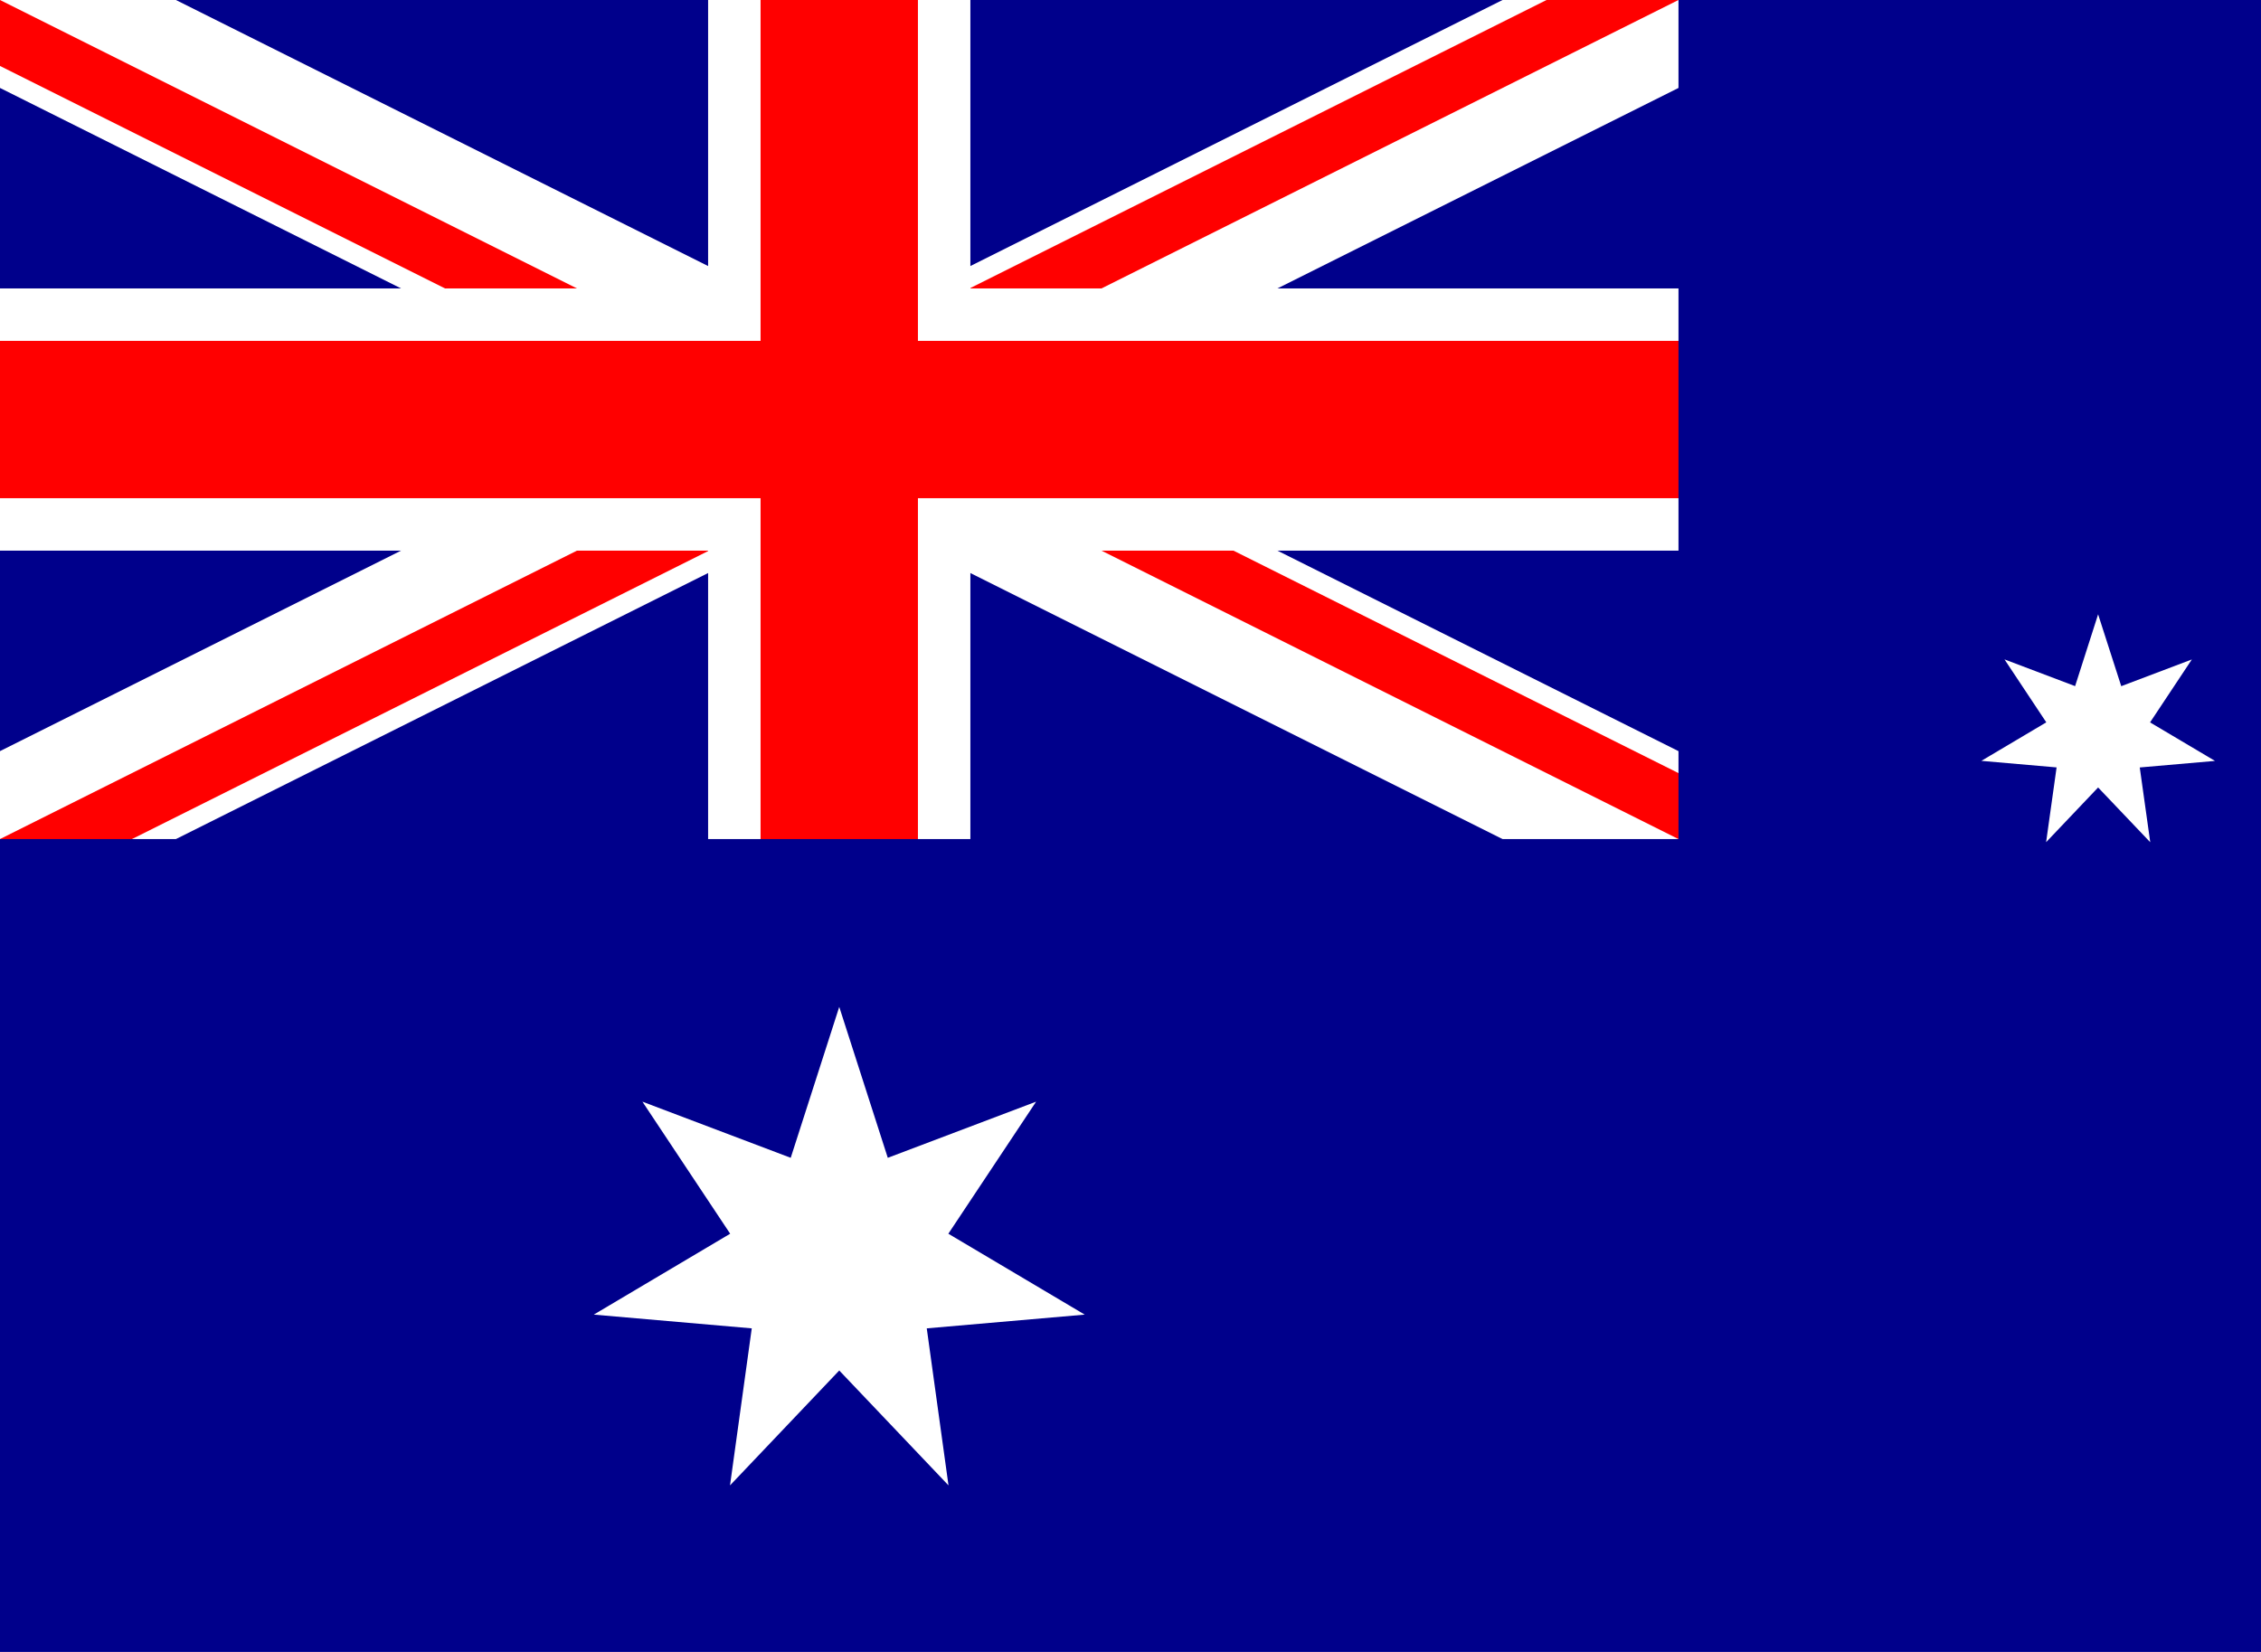 <svg id="Layer_5" data-name="Layer 5" xmlns="http://www.w3.org/2000/svg" xmlns:xlink="http://www.w3.org/1999/xlink" viewBox="0 0 862.11 630"><defs><style>.cls-1{fill:none;}.cls-2{fill:#00008b;}.cls-3,.cls-6{stroke:#fff;}.cls-3,.cls-7{stroke-width:60px;}.cls-4{clip-path:url(#clip-path);}.cls-5,.cls-7{stroke:red;}.cls-5{stroke-width:45px;}.cls-6{stroke-width:100px;}.cls-8{fill:#fff;}</style><clipPath id="clip-path"><path class="cls-1" d="M0,0V160H746.67V320H640ZM640,0H320V373.33H0V320Z"/></clipPath></defs><title>Artboard 1</title><rect class="cls-2" width="1280" height="640"/><path class="cls-3" d="M0,0,640,320M640,0,0,320"/><g class="cls-4"><path class="cls-5" d="M0,0,640,320M640,0,0,320"/></g><path class="cls-6" d="M320,0V373.33M0,160H746.67"/><path class="cls-7" d="M320,0V373.33M0,160H746.67"/><path class="cls-2" d="M0,320H640V0H853.33V426.67H0Z"/><g id="Comwlth"><g id="CWS"><path class="cls-8" d="M320,384l18.51,57.56,56.55-21.41L361.6,470.51l52,30.85-60.23,5.24,8.29,59.89L320,522.67l-41.65,43.82,8.29-59.89-60.23-5.24,52-30.85-33.46-50.36,56.55,21.41Z"/></g></g><g id="βCrucis"><path class="cls-8" d="M800,234.29l8.82,27.4,26.92-10.19-15.93,24,24.76,14.69-28.69,2.5,4,28.52L800,300.32l-19.83,20.87,4-28.52-28.69-2.5,24.76-14.69-15.93-24,26.92,10.19Z"/></g></svg>